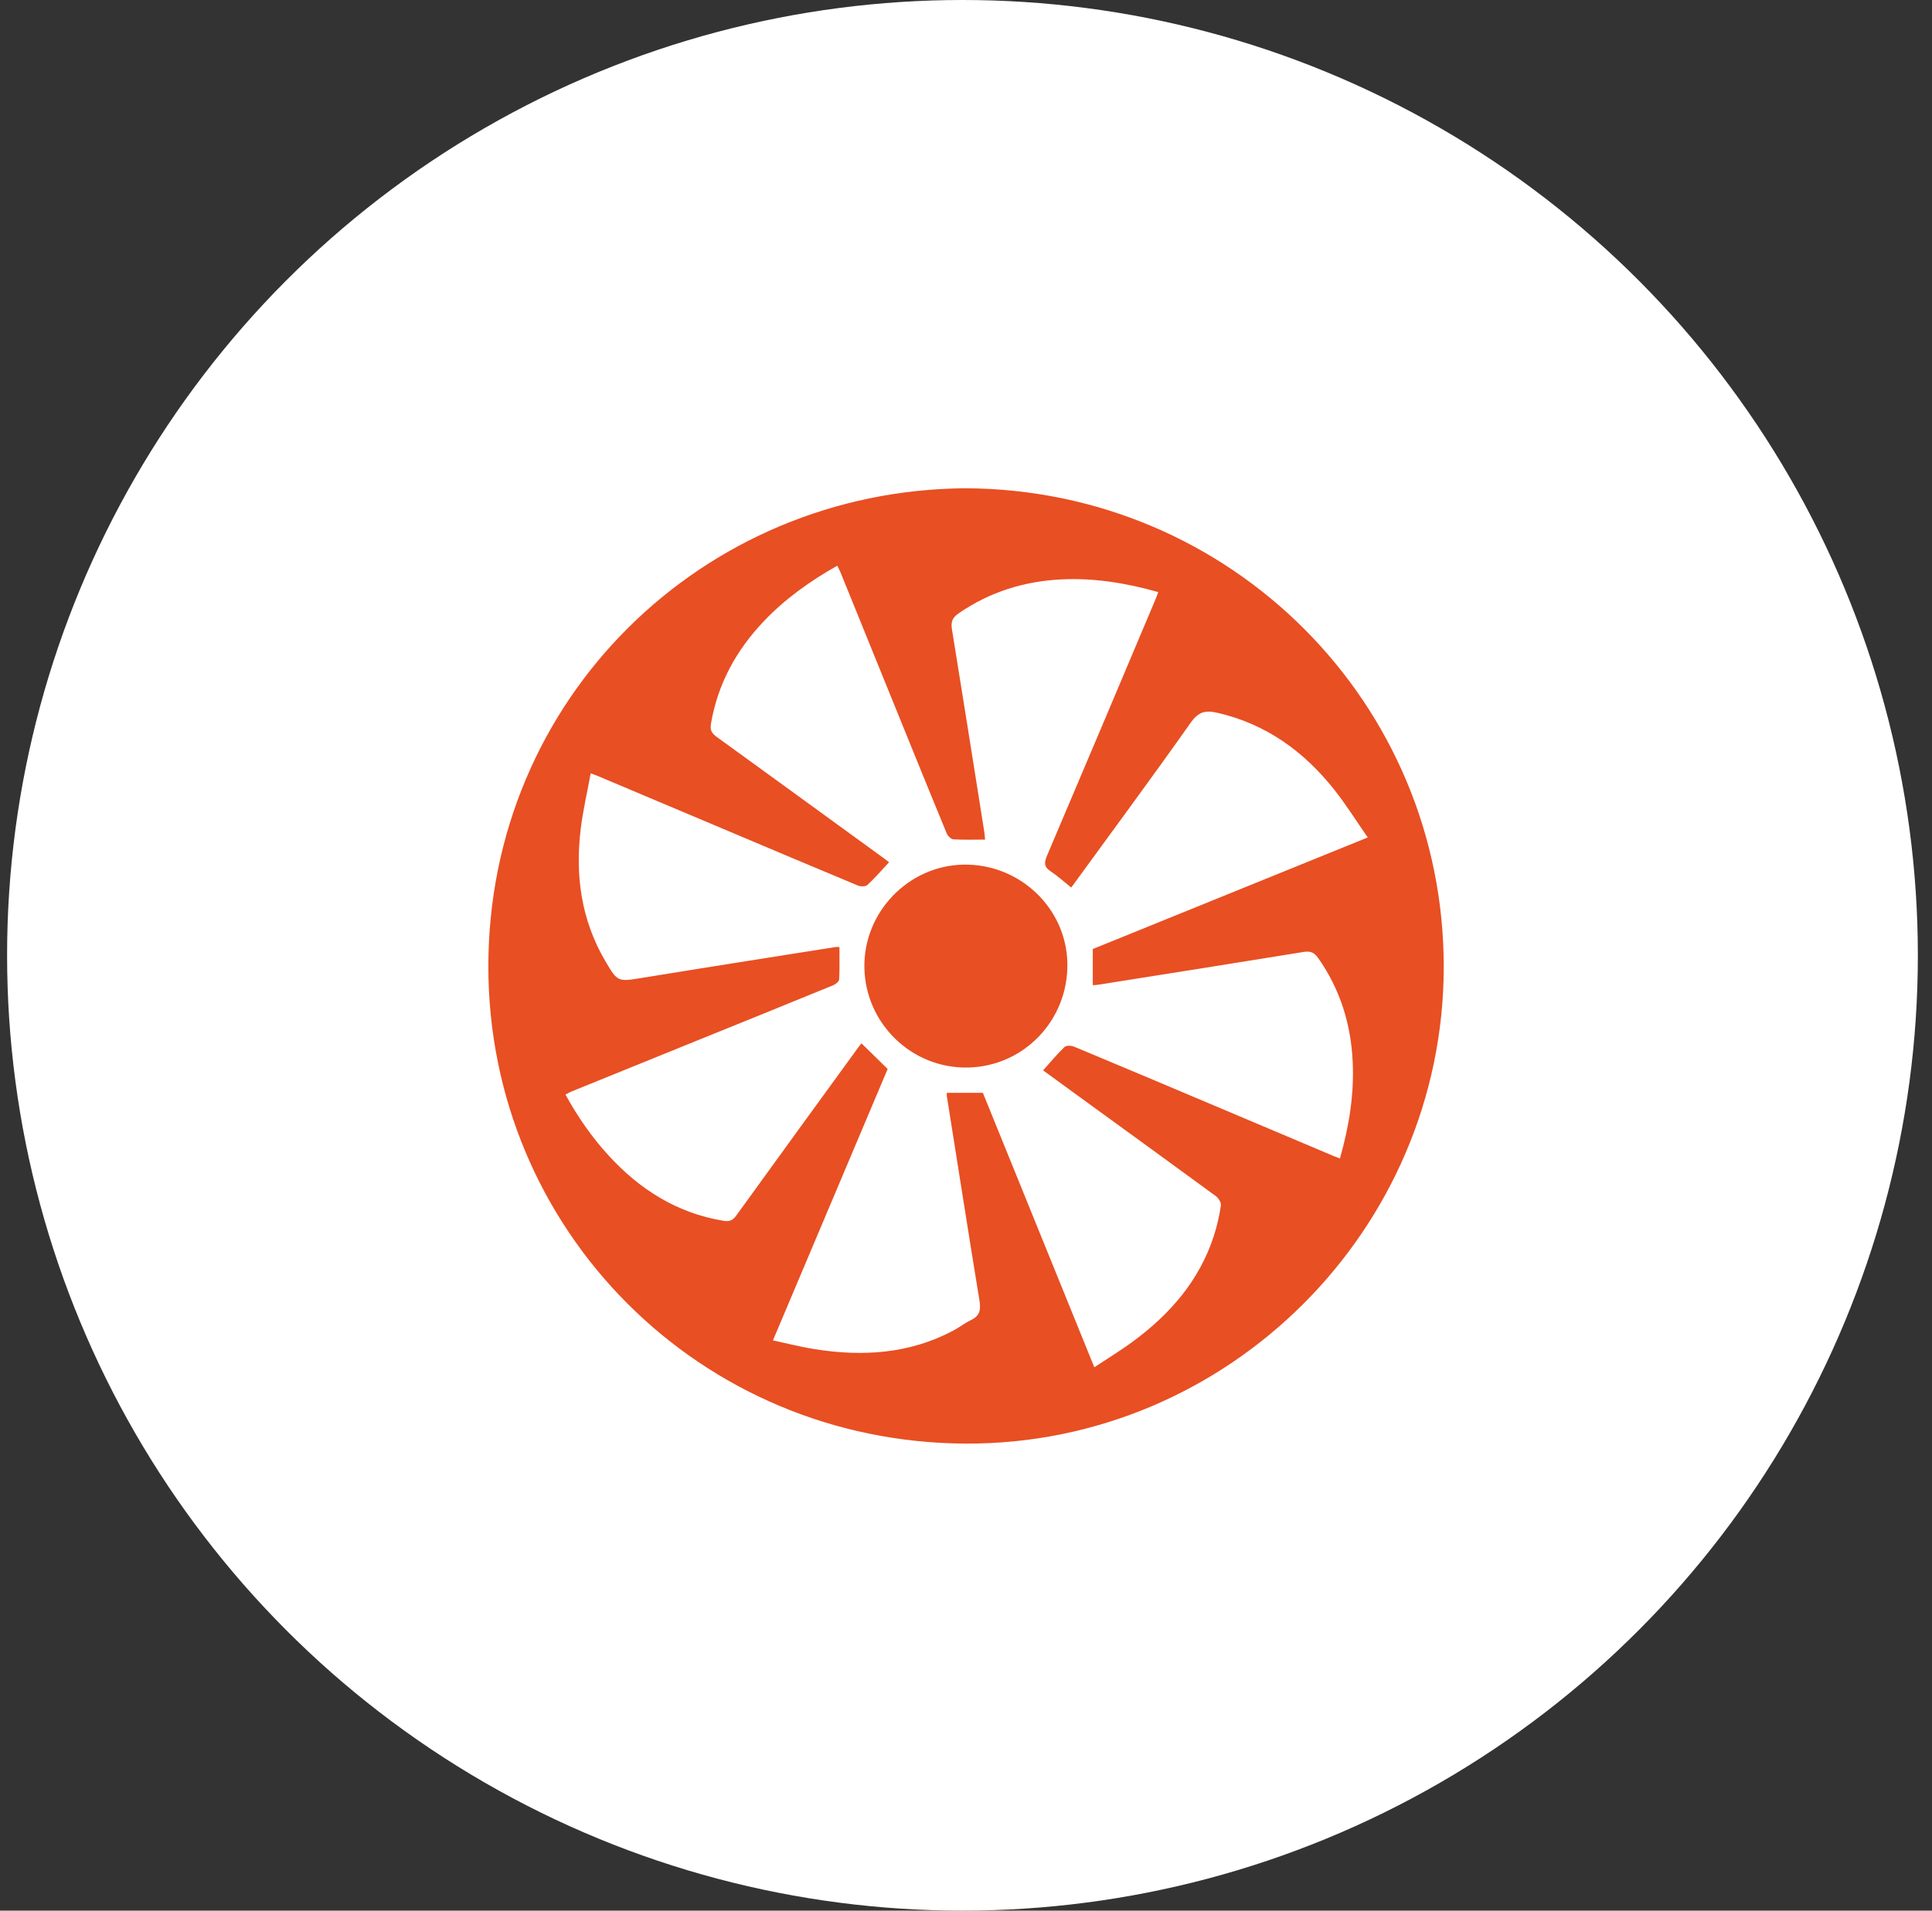 <svg xmlns="http://www.w3.org/2000/svg" fill="none" viewBox="0 0 91 90" height="90" width="91">
<rect x="0" y="0" width="91" height="90" fill="#333333" stroke="none"/>
<circle fill="white" r="45" cy="45" cx="45.334"></circle>
<g clip-path="url(#clip0_1425_444)">
<path fill="#E84F23" d="M45.462 23C33.075 23.092 23.001 32.928 23.002 45.526C23.003 57.941 32.964 67.959 45.506 68C57.843 68.04 67.974 57.935 68.002 45.586C68.03 33.113 57.981 23.044 45.462 23ZM46.398 39.549C46.385 39.413 46.38 39.306 46.364 39.2C45.858 36.012 45.353 32.824 44.837 29.636C44.783 29.299 44.852 29.097 45.152 28.892C46.622 27.878 48.254 27.374 50.022 27.291C51.557 27.22 53.054 27.466 54.555 27.89C54.505 28.023 54.472 28.124 54.43 28.223C52.731 32.246 51.035 36.271 49.323 40.289C49.186 40.612 49.154 40.822 49.48 41.038C49.823 41.266 50.13 41.548 50.453 41.806C50.412 41.855 50.483 41.773 50.547 41.685C52.4 39.139 54.272 36.608 56.087 34.038C56.448 33.527 56.773 33.447 57.335 33.575C59.642 34.103 61.43 35.404 62.866 37.225C63.414 37.92 63.886 38.675 64.423 39.448C60.035 41.228 55.739 42.971 51.472 44.703V46.406C51.565 46.4 51.646 46.4 51.725 46.386C54.955 45.874 58.185 45.365 61.413 44.84C61.732 44.788 61.908 44.871 62.091 45.132C63.118 46.593 63.626 48.224 63.713 49.991C63.789 51.539 63.545 53.051 63.113 54.569C62.993 54.523 62.907 54.492 62.822 54.457C61.05 53.708 59.279 52.959 57.507 52.211C55.204 51.238 52.901 50.264 50.594 49.303C50.462 49.248 50.222 49.239 50.139 49.32C49.784 49.66 49.47 50.042 49.132 50.419C49.515 50.699 49.968 51.031 50.423 51.361C52.703 53.018 54.987 54.671 57.26 56.337C57.387 56.43 57.526 56.643 57.507 56.777C57.433 57.264 57.325 57.751 57.173 58.219C56.493 60.315 55.119 61.893 53.379 63.179C52.801 63.607 52.183 63.981 51.544 64.405C49.768 60.029 48.024 55.735 46.295 51.478H44.597C44.597 51.544 44.591 51.586 44.597 51.626C45.105 54.828 45.606 58.031 46.129 61.231C46.199 61.654 46.18 61.966 45.75 62.173C45.454 62.315 45.191 62.523 44.9 62.678C42.829 63.778 40.623 63.91 38.358 63.549C37.716 63.447 37.084 63.283 36.407 63.138C38.24 58.8 40.041 54.54 41.81 50.354C41.374 49.928 40.978 49.54 40.577 49.147C40.55 49.181 40.471 49.275 40.399 49.374C38.492 51.998 36.583 54.621 34.684 57.252C34.519 57.482 34.368 57.553 34.074 57.505C31.887 57.142 30.132 56.032 28.661 54.424C27.871 53.561 27.208 52.606 26.634 51.559C26.749 51.501 26.83 51.452 26.916 51.416C28.85 50.631 30.785 49.846 32.72 49.061C34.897 48.179 37.075 47.299 39.247 46.409C39.363 46.362 39.519 46.23 39.525 46.13C39.553 45.629 39.538 45.124 39.538 44.61C39.452 44.61 39.398 44.603 39.345 44.611C36.318 45.092 33.289 45.565 30.264 46.059C29.095 46.249 29.095 46.271 28.498 45.248C27.369 43.315 27.087 41.221 27.354 39.038C27.459 38.175 27.659 37.322 27.823 36.428C28.002 36.495 28.091 36.525 28.177 36.562C30.064 37.357 31.949 38.152 33.835 38.948C36.024 39.872 38.212 40.8 40.407 41.713C40.536 41.766 40.771 41.766 40.859 41.684C41.216 41.353 41.535 40.981 41.875 40.617C41.834 40.584 41.761 40.522 41.684 40.467C39.048 38.551 36.414 36.634 33.774 34.723C33.545 34.558 33.431 34.419 33.487 34.09C33.809 32.209 34.679 30.626 35.983 29.257C36.987 28.203 38.154 27.372 39.437 26.647C39.498 26.772 39.55 26.867 39.591 26.967C40.573 29.384 41.553 31.803 42.535 34.22C43.217 35.899 43.897 37.581 44.591 39.255C44.641 39.376 44.792 39.528 44.904 39.536C45.381 39.567 45.862 39.549 46.396 39.549H46.398Z"></path>
<path fill="#E84F23" d="M40.714 45.57C40.755 48.217 42.949 50.339 45.589 50.286C48.233 50.233 50.32 48.048 50.275 45.38C50.23 42.774 48.025 40.679 45.378 40.728C42.784 40.777 40.673 42.968 40.714 45.57Z"></path>
</g>
<defs>
<clipPath id="clip0_1425_444">
<rect transform="matrix(-1 0 0 1 68.002 23)" fill="white" height="45" width="45"></rect>
</clipPath>
</defs>
</svg>
